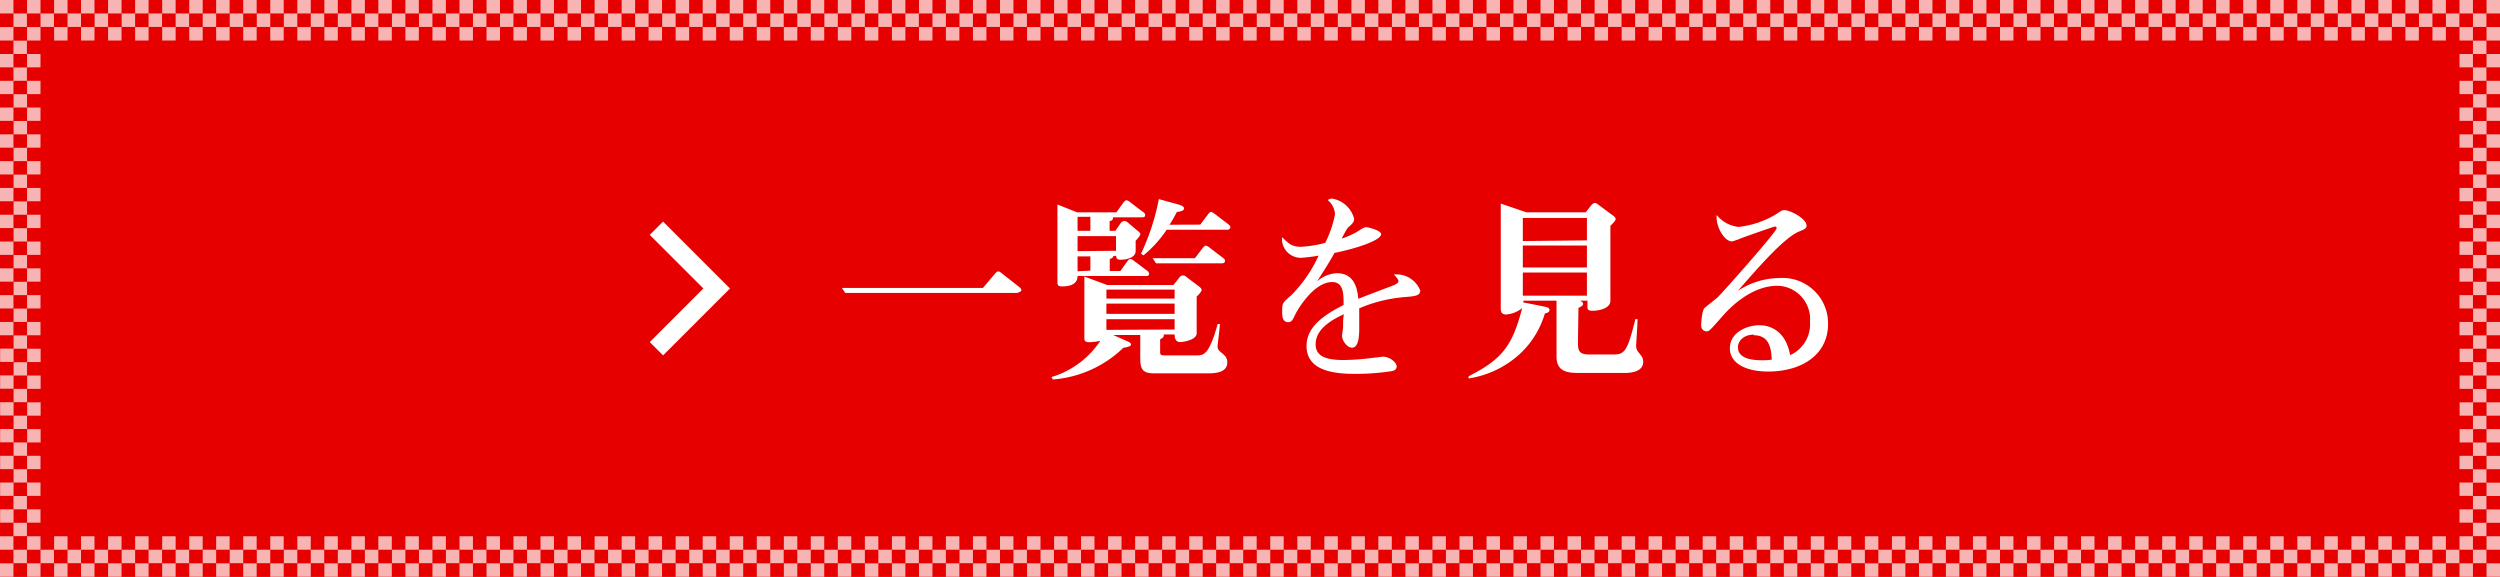 <svg xmlns="http://www.w3.org/2000/svg" viewBox="0 0 195 45"><defs><style>.c{fill:#fff}</style></defs><path fill="#e60000" d="M0 0h195v45H0z"/><g opacity=".7"><path class="c" d="M0 2.11h1.05v1.05H0zM2.11 2.11h1.05v1.05H2.11zM4.22 2.11h1.05v1.05H4.22zM6.32 2.11h1.05v1.05H6.32zM8.43 2.11h1.05v1.05H8.43zM10.54 2.11h1.05v1.05h-1.05zM12.65 2.11h1.05v1.05h-1.05zM14.76 2.11h1.05v1.05h-1.05zM16.86 2.11h1.05v1.05h-1.05zM18.97 2.11h1.05v1.05h-1.05zM21.08 2.11h1.05v1.05h-1.05zM23.19 2.11h1.05v1.05h-1.05zM25.3 2.11h1.05v1.05H25.3zM27.41 2.11h1.05v1.05h-1.05zM29.51 2.11h1.05v1.05h-1.05zM31.62 2.11h1.05v1.05h-1.05zM33.73 2.11h1.05v1.05h-1.05zM35.84 2.11h1.05v1.05h-1.05zM37.95 2.11H39v1.05h-1.05zM40.05 2.11h1.05v1.05h-1.05zM42.16 2.11h1.05v1.05h-1.05zM44.27 2.11h1.05v1.05h-1.05zM46.38 2.11h1.05v1.05h-1.05zM48.49 2.11h1.05v1.05h-1.05zM50.59 2.11h1.05v1.05h-1.05zM52.7 2.11h1.05v1.05H52.7zM54.81 2.11h1.05v1.05h-1.05zM56.92 2.11h1.05v1.05h-1.05zM59.03 2.11h1.05v1.05h-1.05zM61.14 2.11h1.05v1.05h-1.05zM63.24 2.11h1.05v1.05h-1.05zM65.35 2.11h1.05v1.05h-1.05zM67.46 2.11h1.05v1.05h-1.05zM69.57 2.11h1.05v1.05h-1.05zM71.68 2.11h1.05v1.05h-1.05zM73.78 2.11h1.05v1.05h-1.05zM75.89 2.11h1.05v1.05h-1.05zM78 2.11h1.05v1.05H78zM80.11 2.11h1.05v1.05h-1.05zM82.22 2.11h1.05v1.05h-1.05zM84.32 2.11h1.05v1.05h-1.05zM86.43 2.11h1.05v1.05h-1.05zM88.54 2.11h1.05v1.05h-1.05zM90.65 2.11h1.05v1.05h-1.05zM92.76 2.11h1.05v1.05h-1.05zM94.86 2.11h1.05v1.05h-1.05zM96.97 2.11h1.05v1.05h-1.05zM99.08 2.11h1.05v1.05h-1.05zM101.19 2.11h1.05v1.05h-1.05zM103.3 2.11h1.05v1.05h-1.05zM105.41 2.11h1.05v1.05h-1.05zM107.51 2.11h1.05v1.05h-1.05zM109.62 2.11h1.05v1.05h-1.05zM111.73 2.11h1.05v1.05h-1.05zM113.84 2.11h1.05v1.05h-1.05zM115.95 2.11H117v1.05h-1.05zM118.05 2.11h1.05v1.05h-1.05zM120.16 2.11h1.05v1.05h-1.05zM122.27 2.11h1.05v1.05h-1.05zM124.38 2.11h1.05v1.05h-1.05zM126.49 2.11h1.05v1.05h-1.05zM128.59 2.11h1.05v1.05h-1.05zM130.7 2.11h1.05v1.05h-1.05zM132.81 2.11h1.05v1.05h-1.05zM134.92 2.11h1.05v1.05h-1.05zM137.03 2.11h1.05v1.05h-1.05zM139.14 2.11h1.05v1.05h-1.05zM141.24 2.11h1.05v1.05h-1.05zM143.35 2.11h1.05v1.05h-1.05zM145.46 2.11h1.05v1.05h-1.05zM147.57 2.11h1.05v1.05h-1.05zM149.68 2.11h1.05v1.05h-1.05zM151.78 2.11h1.05v1.05h-1.05zM153.89 2.11h1.05v1.05h-1.05zM156 2.11h1.05v1.05H156zM158.11 2.11h1.05v1.05h-1.05zM160.22 2.11h1.05v1.05h-1.05zM162.32 2.11h1.05v1.05h-1.05zM164.43 2.11h1.05v1.05h-1.05zM166.54 2.11h1.05v1.05h-1.05zM168.65 2.11h1.05v1.05h-1.05zM170.76 2.11h1.05v1.05h-1.05zM172.86 2.11h1.05v1.05h-1.05zM174.97 2.11h1.05v1.05h-1.05zM177.08 2.11h1.05v1.05h-1.05zM179.19 2.11h1.05v1.05h-1.05zM181.3 2.11h1.05v1.05h-1.05zM183.41 2.11h1.05v1.05h-1.05zM185.51 2.11h1.05v1.05h-1.05zM187.62 2.11h1.05v1.05h-1.05zM189.73 2.11h1.05v1.05h-1.05zM191.84 2.11h1.05v1.05h-1.05zM193.95 2.11H195v1.05h-1.05zM0 0h1.05v1.05H0zM1.05 1.05H2.1V2.1H1.05zM2.11 0h1.05v1.05H2.11zM3.16 1.05h1.05V2.1H3.16zM4.22 0h1.05v1.05H4.22zM5.27 1.05h1.05V2.1H5.27zM6.32 0h1.05v1.05H6.32zM7.38 1.05h1.05V2.1H7.38zM8.43 0h1.05v1.05H8.43zM9.49 1.05h1.05V2.1H9.49zM10.54 0h1.05v1.05h-1.05zM11.59 1.05h1.05V2.1h-1.05zM12.65 0h1.05v1.05h-1.05zM13.7 1.05h1.05V2.1H13.7zM14.76 0h1.05v1.05h-1.05zM15.81 1.05h1.05V2.1h-1.05zM16.86 0h1.05v1.05h-1.05zM17.92 1.05h1.05V2.1h-1.05zM18.97 0h1.05v1.05h-1.05zM20.03 1.05h1.05V2.1h-1.05zM21.08 0h1.05v1.05h-1.05zM22.14 1.05h1.05V2.1h-1.05zM23.19 0h1.05v1.05h-1.05zM24.24 1.05h1.05V2.1h-1.05zM25.3 0h1.05v1.05H25.3zM26.35 1.05h1.05V2.1h-1.05zM27.41 0h1.05v1.05h-1.05zM28.46 1.05h1.05V2.1h-1.05zM29.51 0h1.05v1.05h-1.05zM30.57 1.05h1.05V2.1h-1.05zM31.62 0h1.05v1.05h-1.05zM32.68 1.05h1.05V2.1h-1.05zM33.73 0h1.05v1.05h-1.05zM34.78 1.05h1.05V2.1h-1.05zM35.84 0h1.05v1.05h-1.05zM36.89 1.05h1.05V2.1h-1.05zM37.95 0H39v1.05h-1.05zM39 1.05h1.05V2.1H39zM40.05 0h1.05v1.05h-1.05zM41.11 1.05h1.05V2.1h-1.05zM42.16 0h1.05v1.05h-1.05zM43.22 1.05h1.05V2.1h-1.05zM44.27 0h1.05v1.05h-1.05zM45.32 1.05h1.05V2.1h-1.05zM46.38 0h1.05v1.05h-1.05zM47.43 1.05h1.05V2.1h-1.05zM48.49 0h1.05v1.05h-1.05zM49.54 1.05h1.05V2.1h-1.05zM50.59 0h1.05v1.05h-1.05zM51.65 1.05h1.05V2.1h-1.05zM52.7 0h1.05v1.05H52.7zM53.76 1.05h1.05V2.1h-1.05zM54.81 0h1.05v1.05h-1.05zM55.86 1.05h1.05V2.1h-1.05zM56.92 0h1.05v1.05h-1.05zM57.97 1.05h1.05V2.1h-1.05zM59.03 0h1.05v1.05h-1.05zM60.08 1.05h1.05V2.1h-1.05zM61.14 0h1.05v1.05h-1.05zM62.19 1.05h1.05V2.1h-1.05zM63.24 0h1.05v1.05h-1.05zM64.3 1.05h1.05V2.1H64.3zM65.35 0h1.05v1.05h-1.05zM66.41 1.05h1.05V2.1h-1.05zM67.46 0h1.05v1.05h-1.05zM68.51 1.05h1.05V2.1h-1.05zM69.57 0h1.05v1.05h-1.05zM70.62 1.05h1.05V2.1h-1.05zM71.68 0h1.05v1.05h-1.05zM72.73 1.05h1.05V2.1h-1.05zM73.78 0h1.05v1.05h-1.05zM74.84 1.05h1.05V2.1h-1.05zM75.89 0h1.05v1.05h-1.05zM76.95 1.05H78V2.1h-1.05zM78 0h1.05v1.05H78zM79.05 1.05h1.05V2.1h-1.05zM80.11 0h1.05v1.05h-1.05zM81.16 1.05h1.05V2.1h-1.05zM82.22 0h1.05v1.05h-1.05zM83.27 1.05h1.05V2.1h-1.05zM84.32 0h1.05v1.05h-1.05zM85.38 1.05h1.05V2.1h-1.05zM86.43 0h1.05v1.05h-1.05zM87.49 1.05h1.05V2.1h-1.05zM88.54 0h1.05v1.05h-1.05zM89.59 1.05h1.05V2.1h-1.05zM90.65 0h1.05v1.05h-1.05zM91.7 1.05h1.05V2.1H91.7zM92.76 0h1.05v1.05h-1.05zM93.81 1.05h1.05V2.1h-1.05zM94.86 0h1.05v1.05h-1.05zM95.92 1.05h1.05V2.1h-1.05zM96.97 0h1.05v1.05h-1.05zM98.03 1.05h1.05V2.1h-1.05zM99.08 0h1.05v1.05h-1.05zM100.14 1.05h1.05V2.1h-1.05zM101.19 0h1.05v1.05h-1.05zM102.24 1.05h1.05V2.1h-1.05zM103.3 0h1.05v1.05h-1.05zM104.35 1.05h1.05V2.1h-1.05zM105.41 0h1.05v1.05h-1.05zM106.46 1.05h1.05V2.1h-1.05zM107.51 0h1.05v1.05h-1.05zM108.57 1.05h1.05V2.1h-1.05zM109.62 0h1.05v1.05h-1.05zM110.68 1.05h1.05V2.1h-1.05zM111.73 0h1.05v1.05h-1.05zM112.78 1.05h1.05V2.1h-1.05zM113.84 0h1.05v1.05h-1.05zM114.89 1.05h1.05V2.1h-1.05zM115.95 0H117v1.05h-1.05zM117 1.05h1.05V2.1H117zM118.05 0h1.05v1.05h-1.05zM119.11 1.05h1.05V2.1h-1.05zM120.16 0h1.05v1.05h-1.05zM121.22 1.05h1.05V2.1h-1.05zM122.27 0h1.05v1.05h-1.05zM123.32 1.05h1.05V2.1h-1.05zM124.38 0h1.05v1.05h-1.05zM125.43 1.05h1.05V2.1h-1.05zM126.49 0h1.05v1.05h-1.05zM127.54 1.05h1.05V2.1h-1.05zM128.59 0h1.05v1.05h-1.05zM129.65 1.05h1.05V2.1h-1.05zM130.7 0h1.05v1.05h-1.05zM131.76 1.05h1.05V2.1h-1.05zM132.81 0h1.05v1.05h-1.05zM133.86 1.05h1.05V2.1h-1.05zM134.92 0h1.05v1.05h-1.05zM135.97 1.05h1.05V2.1h-1.05zM137.03 0h1.05v1.05h-1.05zM138.08 1.05h1.05V2.1h-1.05zM139.14 0h1.05v1.05h-1.05zM140.19 1.05h1.05V2.1h-1.05zM141.24 0h1.05v1.05h-1.05zM142.3 1.05h1.05V2.1h-1.05zM143.35 0h1.05v1.05h-1.05zM144.41 1.05h1.05V2.1h-1.05zM145.46 0h1.05v1.05h-1.05zM146.51 1.05h1.05V2.1h-1.05zM147.57 0h1.05v1.05h-1.05zM148.62 1.05h1.05V2.1h-1.05zM149.68 0h1.05v1.05h-1.05zM150.73 1.05h1.05V2.1h-1.05zM151.78 0h1.05v1.05h-1.05zM152.84 1.05h1.05V2.1h-1.05zM153.89 0h1.05v1.05h-1.05zM154.95 1.05H156V2.1h-1.05zM156 0h1.05v1.05H156zM157.05 1.05h1.05V2.1h-1.05zM158.11 0h1.05v1.05h-1.05zM159.16 1.05h1.05V2.1h-1.05zM160.22 0h1.05v1.05h-1.05zM161.27 1.05h1.05V2.1h-1.05zM162.32 0h1.05v1.05h-1.05zM163.38 1.05h1.05V2.1h-1.05zM164.43 0h1.05v1.05h-1.05zM165.49 1.05h1.05V2.1h-1.05zM166.54 0h1.05v1.05h-1.05zM167.59 1.05h1.05V2.1h-1.05zM168.65 0h1.05v1.05h-1.05zM169.7 1.05h1.05V2.1h-1.05zM170.76 0h1.05v1.05h-1.05zM171.81 1.05h1.05V2.1h-1.05zM172.86 0h1.05v1.05h-1.05zM173.92 1.05h1.05V2.1h-1.05zM174.97 0h1.05v1.05h-1.05zM176.03 1.05h1.05V2.1h-1.05zM177.08 0h1.05v1.05h-1.05zM178.14 1.05h1.05V2.1h-1.05zM179.19 0h1.05v1.05h-1.05zM180.24 1.05h1.05V2.1h-1.05zM181.3 0h1.05v1.05h-1.05zM182.35 1.05h1.05V2.1h-1.05zM183.41 0h1.05v1.05h-1.05zM184.46 1.05h1.05V2.1h-1.05zM185.51 0h1.05v1.05h-1.05zM186.57 1.05h1.05V2.1h-1.05zM187.62 0h1.05v1.05h-1.05zM188.68 1.05h1.05V2.1h-1.05zM189.73 0h1.05v1.05h-1.05zM190.78 1.05h1.05V2.1h-1.05zM191.84 0h1.05v1.05h-1.05zM192.89 1.05h1.05V2.1h-1.05zM193.95 0H195v1.05h-1.05zM0 43.94h1.05v1.05H0zM2.11 43.94h1.05v1.05H2.11zM4.22 43.94h1.05v1.05H4.22zM6.32 43.94h1.05v1.05H6.32zM8.43 43.94h1.05v1.05H8.43zM10.54 43.94h1.05v1.05h-1.05zM12.65 43.94h1.05v1.05h-1.05zM14.76 43.94h1.05v1.05h-1.05zM16.86 43.94h1.05v1.05h-1.05zM18.97 43.94h1.05v1.05h-1.05zM21.08 43.94h1.05v1.05h-1.05zM23.19 43.94h1.05v1.05h-1.05zM25.3 43.94h1.05v1.05H25.3zM27.41 43.94h1.05v1.05h-1.05zM29.51 43.94h1.05v1.05h-1.05zM31.62 43.94h1.05v1.05h-1.05zM33.73 43.94h1.05v1.05h-1.05zM35.84 43.94h1.05v1.05h-1.05zM37.95 43.94H39v1.05h-1.05zM40.05 43.94h1.05v1.05h-1.05zM42.16 43.94h1.05v1.05h-1.05zM44.27 43.94h1.05v1.05h-1.05zM46.38 43.94h1.05v1.05h-1.05zM48.49 43.94h1.05v1.05h-1.05zM50.59 43.94h1.05v1.05h-1.05zM52.7 43.94h1.05v1.05H52.7zM54.81 43.94h1.05v1.05h-1.05zM56.92 43.94h1.05v1.05h-1.05zM59.03 43.94h1.05v1.05h-1.05zM61.14 43.94h1.05v1.05h-1.05zM63.24 43.94h1.05v1.05h-1.05zM65.35 43.94h1.05v1.05h-1.05zM67.46 43.94h1.05v1.05h-1.05zM69.57 43.94h1.05v1.05h-1.05zM71.68 43.94h1.05v1.05h-1.05zM73.78 43.94h1.05v1.05h-1.05zM75.89 43.94h1.05v1.05h-1.05zM78 43.94h1.05v1.05H78zM80.11 43.94h1.05v1.05h-1.05zM82.22 43.94h1.05v1.05h-1.05zM84.32 43.94h1.05v1.05h-1.05zM86.43 43.94h1.05v1.05h-1.05zM88.54 43.94h1.05v1.05h-1.05zM90.65 43.94h1.05v1.05h-1.05zM92.76 43.94h1.05v1.05h-1.05zM94.86 43.94h1.05v1.05h-1.05zM96.97 43.94h1.05v1.05h-1.05zM99.08 43.94h1.05v1.05h-1.05zM101.19 43.94h1.05v1.05h-1.05zM103.3 43.94h1.05v1.05h-1.05zM105.41 43.94h1.05v1.05h-1.05zM107.51 43.94h1.05v1.05h-1.05zM109.62 43.94h1.05v1.05h-1.05zM111.73 43.94h1.05v1.05h-1.05zM113.84 43.94h1.05v1.05h-1.05zM115.95 43.94H117v1.05h-1.05zM118.05 43.94h1.05v1.05h-1.05zM120.16 43.94h1.05v1.05h-1.05zM122.27 43.94h1.05v1.05h-1.05zM124.38 43.94h1.05v1.05h-1.05zM126.49 43.94h1.05v1.05h-1.05zM128.59 43.94h1.05v1.05h-1.05zM130.7 43.94h1.05v1.05h-1.05zM132.81 43.94h1.05v1.05h-1.05zM134.92 43.94h1.05v1.05h-1.05zM137.03 43.94h1.05v1.05h-1.05zM139.14 43.94h1.05v1.05h-1.05zM141.24 43.94h1.05v1.05h-1.05zM143.35 43.94h1.05v1.05h-1.05zM145.46 43.94h1.05v1.05h-1.05zM147.57 43.94h1.05v1.05h-1.05zM149.68 43.94h1.05v1.05h-1.05zM151.78 43.94h1.05v1.05h-1.05zM153.89 43.94h1.05v1.05h-1.05zM156 43.94h1.05v1.05H156zM158.11 43.94h1.05v1.05h-1.05zM160.22 43.94h1.05v1.05h-1.05zM162.32 43.94h1.05v1.05h-1.05zM164.43 43.94h1.05v1.05h-1.05zM166.54 43.94h1.05v1.05h-1.05zM168.65 43.94h1.05v1.05h-1.05zM170.76 43.94h1.05v1.05h-1.05zM172.86 43.94h1.05v1.05h-1.05zM174.97 43.94h1.05v1.05h-1.05zM177.08 43.94h1.05v1.05h-1.05zM179.19 43.94h1.05v1.05h-1.05zM181.3 43.94h1.05v1.05h-1.05zM183.41 43.94h1.05v1.05h-1.05zM185.51 43.94h1.05v1.05h-1.05zM187.62 43.94h1.05v1.05h-1.05zM189.73 43.94h1.05v1.05h-1.05zM191.84 43.94h1.05v1.05h-1.05zM193.95 43.94H195v1.05h-1.05zM0 41.83h1.05v1.05H0zM1.05 42.88H2.1v1.05H1.05zM2.11 41.83h1.05v1.05H2.11zM3.16 42.88h1.05v1.05H3.16zM4.22 41.83h1.05v1.05H4.22zM5.27 42.88h1.05v1.05H5.27zM6.32 41.83h1.05v1.05H6.32zM7.38 42.88h1.05v1.05H7.38zM8.43 41.83h1.05v1.05H8.43zM9.49 42.88h1.05v1.05H9.49zM10.54 41.83h1.05v1.05h-1.05zM11.59 42.88h1.05v1.05h-1.05zM12.65 41.83h1.05v1.05h-1.05zM13.7 42.88h1.05v1.05H13.7zM14.76 41.83h1.05v1.05h-1.05zM15.81 42.88h1.05v1.05h-1.05zM16.86 41.83h1.05v1.05h-1.05zM17.92 42.88h1.05v1.05h-1.05zM18.97 41.83h1.05v1.05h-1.05zM20.03 42.88h1.05v1.05h-1.05zM21.08 41.83h1.05v1.05h-1.05zM22.14 42.88h1.05v1.05h-1.05zM23.19 41.83h1.05v1.05h-1.05zM24.24 42.88h1.05v1.05h-1.05zM25.3 41.83h1.05v1.05H25.3zM26.35 42.88h1.05v1.05h-1.05zM27.41 41.83h1.05v1.05h-1.05zM28.46 42.88h1.05v1.05h-1.05zM29.51 41.83h1.05v1.05h-1.05zM30.57 42.88h1.05v1.05h-1.05zM31.62 41.83h1.05v1.05h-1.05zM32.68 42.88h1.05v1.05h-1.05zM33.73 41.83h1.05v1.05h-1.05zM34.78 42.88h1.05v1.05h-1.05zM35.84 41.83h1.05v1.05h-1.05zM36.89 42.88h1.05v1.05h-1.05zM37.95 41.83H39v1.05h-1.05zM39 42.88h1.05v1.05H39zM40.05 41.83h1.05v1.05h-1.05zM41.11 42.88h1.05v1.05h-1.05zM42.16 41.83h1.05v1.05h-1.05zM43.22 42.88h1.05v1.05h-1.05zM44.27 41.83h1.05v1.05h-1.05zM45.32 42.88h1.05v1.05h-1.05zM46.38 41.83h1.05v1.05h-1.05zM47.43 42.88h1.05v1.05h-1.05zM48.49 41.83h1.05v1.05h-1.05zM49.54 42.88h1.05v1.05h-1.05zM50.59 41.83h1.05v1.05h-1.05zM51.65 42.88h1.05v1.05h-1.05zM52.7 41.83h1.05v1.05H52.7zM53.76 42.88h1.05v1.05h-1.05zM54.81 41.83h1.05v1.05h-1.05zM55.86 42.88h1.05v1.05h-1.05zM56.92 41.83h1.05v1.05h-1.05zM57.97 42.88h1.05v1.05h-1.05zM59.03 41.83h1.05v1.05h-1.05zM60.08 42.88h1.05v1.05h-1.05zM61.14 41.83h1.05v1.05h-1.05zM62.19 42.88h1.05v1.05h-1.05zM63.24 41.83h1.05v1.05h-1.05zM64.3 42.88h1.05v1.05H64.3zM65.35 41.83h1.05v1.05h-1.05zM66.41 42.88h1.05v1.05h-1.05zM67.46 41.83h1.05v1.05h-1.05zM68.51 42.88h1.05v1.05h-1.05zM69.57 41.83h1.05v1.05h-1.05zM70.62 42.88h1.05v1.05h-1.05zM71.68 41.83h1.05v1.05h-1.05zM72.73 42.88h1.05v1.05h-1.05zM73.78 41.83h1.05v1.05h-1.05zM74.84 42.88h1.05v1.05h-1.05zM75.89 41.83h1.05v1.05h-1.05zM76.95 42.88H78v1.05h-1.05zM78 41.83h1.05v1.05H78zM79.05 42.88h1.05v1.05h-1.05zM80.11 41.83h1.05v1.05h-1.05zM81.16 42.88h1.05v1.05h-1.05zM82.22 41.83h1.05v1.05h-1.05zM83.27 42.88h1.05v1.05h-1.05zM84.32 41.83h1.05v1.05h-1.05zM85.38 42.88h1.05v1.05h-1.05zM86.43 41.83h1.05v1.05h-1.05zM87.49 42.88h1.05v1.05h-1.05zM88.54 41.83h1.05v1.05h-1.05zM89.59 42.88h1.05v1.05h-1.05zM90.65 41.83h1.05v1.05h-1.05zM91.7 42.88h1.05v1.05H91.7zM92.76 41.83h1.05v1.05h-1.05zM93.81 42.88h1.05v1.05h-1.05zM94.86 41.83h1.05v1.05h-1.05zM95.92 42.88h1.05v1.05h-1.05zM96.97 41.83h1.05v1.05h-1.05zM98.03 42.88h1.05v1.05h-1.05zM99.08 41.83h1.05v1.05h-1.05zM100.14 42.88h1.05v1.05h-1.05zM101.19 41.83h1.05v1.05h-1.05zM102.24 42.88h1.05v1.05h-1.05zM103.3 41.83h1.05v1.05h-1.05zM104.35 42.88h1.05v1.05h-1.05zM105.41 41.83h1.05v1.05h-1.05zM106.46 42.88h1.05v1.05h-1.05zM107.51 41.83h1.05v1.05h-1.05zM108.57 42.88h1.05v1.05h-1.05zM109.62 41.83h1.05v1.05h-1.05zM110.68 42.88h1.05v1.05h-1.05zM111.73 41.83h1.05v1.05h-1.05zM112.78 42.88h1.05v1.05h-1.05zM113.84 41.83h1.05v1.05h-1.05zM114.89 42.88h1.05v1.05h-1.05zM115.95 41.83H117v1.05h-1.05zM117 42.88h1.05v1.05H117zM118.05 41.83h1.05v1.05h-1.05zM119.11 42.88h1.05v1.05h-1.05zM120.16 41.83h1.05v1.05h-1.05zM121.22 42.88h1.05v1.05h-1.05zM122.27 41.83h1.05v1.05h-1.05zM123.32 42.88h1.05v1.05h-1.05zM124.38 41.83h1.05v1.05h-1.05zM125.43 42.88h1.05v1.05h-1.05zM126.49 41.83h1.05v1.05h-1.05zM127.54 42.88h1.05v1.05h-1.05zM128.59 41.83h1.05v1.05h-1.05zM129.65 42.88h1.05v1.05h-1.05zM130.7 41.83h1.05v1.05h-1.05zM131.76 42.88h1.05v1.05h-1.05zM132.81 41.83h1.05v1.05h-1.05zM133.86 42.88h1.05v1.05h-1.05zM134.92 41.83h1.05v1.05h-1.05zM135.97 42.88h1.05v1.05h-1.05zM137.03 41.83h1.05v1.05h-1.05zM138.08 42.88h1.05v1.05h-1.05zM139.14 41.83h1.05v1.05h-1.05zM140.19 42.88h1.05v1.05h-1.05zM141.24 41.83h1.05v1.05h-1.05zM142.3 42.88h1.05v1.05h-1.05zM143.35 41.83h1.05v1.05h-1.05zM144.41 42.88h1.05v1.05h-1.05zM145.46 41.83h1.05v1.05h-1.05zM146.51 42.88h1.05v1.05h-1.05zM147.57 41.83h1.05v1.05h-1.05zM148.62 42.88h1.05v1.05h-1.05zM149.68 41.83h1.05v1.05h-1.05zM150.73 42.88h1.05v1.05h-1.05zM151.78 41.83h1.05v1.05h-1.05zM152.84 42.88h1.05v1.05h-1.05zM153.89 41.83h1.05v1.05h-1.05zM154.95 42.88H156v1.05h-1.05zM156 41.83h1.05v1.05H156zM157.05 42.88h1.05v1.05h-1.05zM158.11 41.83h1.05v1.05h-1.05zM159.16 42.88h1.05v1.05h-1.05zM160.22 41.83h1.05v1.05h-1.05zM161.27 42.88h1.05v1.05h-1.05zM162.32 41.83h1.05v1.05h-1.05zM163.38 42.88h1.05v1.05h-1.05zM164.43 41.83h1.05v1.05h-1.05zM165.49 42.88h1.05v1.05h-1.05zM166.54 41.83h1.05v1.05h-1.05zM167.59 42.88h1.05v1.05h-1.05zM168.65 41.83h1.05v1.05h-1.05zM169.7 42.88h1.05v1.05h-1.05zM170.76 41.83h1.05v1.05h-1.05zM171.81 42.88h1.05v1.05h-1.05zM172.86 41.83h1.05v1.05h-1.05zM173.92 42.88h1.05v1.05h-1.05zM174.97 41.83h1.05v1.05h-1.05zM176.03 42.88h1.05v1.05h-1.05zM177.08 41.83h1.05v1.05h-1.05zM178.14 42.88h1.05v1.05h-1.05zM179.19 41.83h1.05v1.05h-1.05zM180.24 42.88h1.05v1.05h-1.05zM181.3 41.83h1.05v1.05h-1.05zM182.35 42.88h1.05v1.05h-1.05zM183.41 41.83h1.05v1.05h-1.05zM184.46 42.88h1.05v1.05h-1.05zM185.51 41.83h1.05v1.05h-1.05zM186.57 42.88h1.05v1.05h-1.05zM187.62 41.83h1.05v1.05h-1.05zM188.68 42.88h1.05v1.05h-1.05zM189.73 41.83h1.05v1.05h-1.05zM190.78 42.88h1.05v1.05h-1.05zM191.84 41.83h1.05v1.05h-1.05zM192.89 42.88h1.05v1.05h-1.05zM193.95 41.83H195v1.05h-1.05zM1.05 4.21v1.04H0V4.21zM1.05 6.3v1.04H0V6.3zM1.05 8.39v1.04H0V8.39zM1.05 10.48v1.04H0v-1.04zM1.05 12.57v1.04H0v-1.04zM1.05 14.66v1.04H0v-1.04zM1.05 16.75v1.04H0v-1.04zM1.05 18.84v1.04H0v-1.04zM1.05 20.93v1.04H0v-1.04zM1.05 23.02v1.04H0v-1.04zM1.05 25.11v1.04H0v-1.04zM1.06 27.19v1.04H.01v-1.04zM1.06 29.28v1.04H.01v-1.04zM1.06 31.37v1.04H.01v-1.04zM1.06 33.46v1.04H.01v-1.04zM1.06 35.55v1.04H.01v-1.04zM1.06 37.64v1.04H.01v-1.04zM1.06 39.73v1.04H.01v-1.04zM2.1 3.17v1.04H1.05V3.17zM3.16 4.21v1.04H2.11V4.21zM2.1 5.26V6.3H1.05V5.26zM3.16 6.3v1.04H2.11V6.3zM2.11 7.35v1.04H1.06V7.35zM3.16 8.39v1.04H2.11V8.39zM2.11 9.44v1.04H1.06V9.44zM3.16 10.48v1.04H2.11v-1.04zM2.11 11.53v1.04H1.06v-1.04zM3.16 12.57v1.04H2.11v-1.04zM2.11 13.62v1.04H1.06v-1.04zM3.16 14.66v1.04H2.11v-1.04zM2.11 15.71v1.04H1.06v-1.04zM3.16 16.75v1.04H2.11v-1.04zM2.11 17.8v1.04H1.06V17.8zM3.16 18.84v1.04H2.11v-1.04zM2.11 19.89v1.04H1.06v-1.04zM3.16 20.93v1.04H2.11v-1.04zM2.11 21.98v1.04H1.06v-1.04zM3.16 23.02v1.04H2.11v-1.04zM2.11 24.07v1.04H1.06v-1.04zM3.16 25.11v1.04H2.11v-1.04zM2.11 26.16v1.04H1.06v-1.04zM3.17 27.2v1.04H2.12V27.2zM2.11 28.25v1.04H1.06v-1.04zM3.17 29.29v1.04H2.12v-1.04zM2.11 30.33v1.04H1.06v-1.04zM3.17 31.38v1.04H2.12v-1.04zM2.11 32.42v1.04H1.06v-1.04zM3.17 33.47v1.04H2.12v-1.04zM2.11 34.51v1.04H1.06v-1.04zM3.16 35.55v1.04H2.11v-1.04zM2.11 36.6v1.04H1.06V36.6zM3.16 37.64v1.04H2.11v-1.04zM2.1 38.69v1.04H1.05v-1.04zM3.16 39.73v1.04H2.11v-1.04zM2.1 40.78v1.04H1.05v-1.04zM192.89 4.21v1.04h-1.05V4.21zM192.89 6.3v1.04h-1.05V6.3zM192.89 8.39v1.04h-1.05V8.39zM192.89 10.48v1.04h-1.05v-1.04zM192.89 12.57v1.04h-1.05v-1.04zM192.89 14.66v1.04h-1.05v-1.04zM192.89 16.75v1.04h-1.05v-1.04zM192.89 18.84v1.04h-1.05v-1.04zM192.89 20.93v1.04h-1.05v-1.04zM192.89 23.02v1.04h-1.05v-1.04zM192.89 25.11v1.04h-1.05v-1.04zM192.9 27.2v1.04h-1.05V27.2zM192.9 29.29v1.04h-1.05v-1.04zM192.9 31.38v1.04h-1.05v-1.04zM192.9 33.47v1.04h-1.05v-1.04zM192.89 35.55v1.04h-1.05v-1.04zM192.89 37.64v1.04h-1.05v-1.04zM192.89 39.73v1.04h-1.05v-1.04zM193.94 3.17v1.04h-1.05V3.17zM195 4.21v1.04h-1.05V4.21zM193.94 5.26V6.3h-1.05V5.26zM195 6.3v1.04h-1.05V6.3zM193.95 7.35v1.04h-1.05V7.35zM195 8.39v1.04h-1.05V8.39zM193.95 9.44v1.04h-1.05V9.44zM195 10.48v1.04h-1.05v-1.04zM193.95 11.53v1.04h-1.05v-1.04zM195 12.57v1.04h-1.05v-1.04zM193.95 13.62v1.04h-1.05v-1.04zM195 14.66v1.04h-1.05v-1.04zM193.95 15.71v1.04h-1.05v-1.04zM195 16.75v1.04h-1.05v-1.04zM193.95 17.8v1.04h-1.05V17.8zM195 18.84v1.04h-1.05v-1.04zM193.95 19.89v1.04h-1.05v-1.04zM195 20.93v1.04h-1.05v-1.04zM193.95 21.98v1.04h-1.05v-1.04zM195 23.02v1.04h-1.05v-1.04zM193.95 24.07v1.04h-1.05v-1.04zM195 25.11v1.04h-1.05v-1.04zM193.95 26.16v1.04h-1.05v-1.04zM195 27.2v1.04h-1.05V27.2zM193.95 28.25v1.04h-1.05v-1.04zM195 29.29v1.04h-1.05v-1.04zM193.94 30.34v1.04h-1.05v-1.04zM195 31.38v1.04h-1.05v-1.04zM193.94 32.43v1.04h-1.05v-1.04zM195 33.47v1.04h-1.05v-1.04zM193.94 34.52v1.04h-1.05v-1.04zM195 35.56v1.04h-1.05v-1.04zM193.94 36.61v1.04h-1.05v-1.04zM195 37.65v1.04h-1.05v-1.04zM193.94 38.69v1.04h-1.05v-1.04zM195 39.74v1.04h-1.05v-1.04zM193.94 40.78v1.04h-1.05v-1.04z"/></g><path fill="none" stroke="#fff" stroke-miterlimit="10" stroke-width="1.47" d="M51.2 17.8l4.7 4.7-4.7 4.7"/><path class="c" d="M77.59 21.37c.1-.11.17-.2.27-.2s.2.08.33.19l1.28 1c.18.14.2.23.2.29s-.24.2-.38.2H65.93l-.26-.39h11zM86.83 26.13l.92.41c.33.14.47.2.47.34s-.36.22-.59.24a8.88 8.88 0 01-5.51 2.48l-.1-.19a7 7 0 003.81-2.83 3.89 3.89 0 01-.9.11c-.3 0-.35-.14-.35-.29v-4.83l1.78.66h5.17l.44-.56c.11-.14.2-.19.29-.19a.51.51 0 01.33.16l.78.59c.24.17.36.28.36.39s-.25.39-.39.51V26c0 .5-1 .68-1.29.68s-.43-.21-.43-.59h-.85a.29.29 0 010 .1c0 .09-.08.18-.28.28v1c0 .22.09.25.39.25h2.42c.57 0 1 0 1.68-2.45h.17c0 .28-.18 1.6-.18 1.76s.06.28.29.47.47.37.47.76c0 .86-1.06.86-1.58.86h-4.1c-.83 0-1.11-.23-1.11-1.12v-1.87zm0-6.15c0 .13-.17.2-.27.22v.94h.83l.53-.74c.06-.08.16-.2.25-.2s.16.05.3.16l1 .75a.32.32 0 01.16.25c0 .14-.1.17-.24.17h-5.34c0 .76-.84.81-1.2.81s-.37-.13-.37-.39v-6l1.53.61h3.07l.53-.74c.1-.12.17-.2.25-.2a.58.58 0 01.3.16l1 .76a.27.27 0 01.16.23c0 .15-.09.18-.24.18H86.8c.06.21-.14.29-.25.29V18H87l.39-.56a.37.37 0 01.3-.2.48.48 0 01.32.15l.58.49c.24.2.36.29.36.39s-.22.35-.37.51v.8c0 .53-.74.68-1.19.68-.27 0-.31-.11-.33-.31zM85.05 18v-1.09h-1V18zm2 1.56v-1.14h-3v1.17zm-2 1.55V20h-1v1.16zm6.57 2.18v-.7H86.3v.7zm0 1.19v-.8H86.3v.8zm0 1.22v-.8H86.3v.83zm2-8.18l.59-.78c.08-.11.17-.21.25-.21s.14.05.3.16l1.06.81c.09.08.15.14.15.23s-.1.19-.23.19H91a9.17 9.17 0 01-1.81 2l-.19-.13a17.86 17.86 0 001.39-4.26l1.49.41c.17.05.48.14.48.33s-.45.26-.56.26c-.27.5-.39.72-.58 1zm-.42 2.62l.6-.78c.1-.13.18-.2.25-.2a.63.63 0 01.29.15l1.06.81c.11.08.15.14.15.24s-.09.18-.23.18h-5.15l-.26-.4zM105.83 18.09c.53-.33.59-.37.73-.37s1.17.25 1.17.54c0 .47-1.82 1.1-3.65 1.47 0 .05-.59 1.06-1.36 2.23a2.5 2.5 0 011.56-.65c1.44 0 1.6 1.34 1.67 2 .53-.22 1.36-.53 2.6-1 .4-.15.53-.25.53-.39s-.25-.4-.36-.51a2 2 0 012.06 1.25c0 .42-.46.45-1.19.51a11.22 11.22 0 00-3.57.88v1.46c0 .56 0 1.61-.57 1.61-.38 0-.77-.56-.77-.92 0-.11.08-.59.08-.69 0-.39 0-.64.06-1-.72.34-2.2 1.05-2.2 2.34 0 .86.66 1.23 2.15 1.23a17.91 17.91 0 001.91-.12l1.17-.14c.59 0 1.09.48 1.09.75s-.2.33-.34.37a18 18 0 01-3 .22c-1.88 0-3.69-.39-3.69-2.17 0-1.37 1.11-2.31 2.89-3.2 0-.87 0-1.79-.89-1.79-1.47 0-2.75 2.24-2.9 2.57s-.25.56-.52.56c-.48 0-.48-.51-.48-.79 0-.69 0-.7.7-1.3a10.73 10.73 0 002.14-3.1 12.39 12.39 0 01-1.39.17A1.47 1.47 0 01100 18.5c.56.54.78.75 1.5.75a9.08 9.08 0 001.87-.31 8.6 8.6 0 00.76-2.22 1.54 1.54 0 00-.56-1.11.48.48 0 01.33-.12 2.13 2.13 0 011.72 1.56c0 .28-.11.37-.42.65-.14.13-.18.21-.55.91a6.1 6.1 0 001.18-.52zM123.08 26.65c0 .71.06 1 .92 1h1.89c.84 0 1.07-.32 1.67-2.76h.17c0 .31-.11 2-.11 2a.78.78 0 00.16.56c.28.34.39.48.39.78 0 .72-.85.86-1.41.86h-3.64c-1 0-1.71-.18-1.71-1.28v-4.36h-2.59v.14l1.43.28c.38.08.61.12.61.29s-.08.22-.36.29a7 7 0 01-1.86 3.07 7.62 7.62 0 01-4.09 2v-.17c2.56-1.31 3.4-2.29 4.18-5.32a2.22 2.22 0 01-1.26.5c-.41 0-.41-.31-.41-.49v-8.16l2 .68h4.63l.41-.53c.13-.15.22-.2.3-.2s.18.06.32.17l.94.7c.27.19.36.27.36.39s-.27.39-.41.53v5.84c0 .61-.93.78-1.37.78s-.42-.17-.42-.36v-.43h-.58c.16.09.24.14.24.25s-.11.21-.36.31zm.7-7.9V17h-5v1.8zm0 2.11v-1.71h-5v1.71zm0 2.2v-1.8h-5v1.8zM141.18 25.1a2.6 2.6 0 00-2.53-2.81c-2 0-3.63 1.62-4.24 2.31-1 1.13-1.09 1.25-1.3 1.25a.44.44 0 01-.42-.45c0-.14.05-1.19.27-1.38s.84-.68 1-.81c.41-.4 4.62-5.13 4.62-5.41a.14.14 0 00-.14-.13c-.08 0-2.42.83-2.65.92a4.38 4.38 0 01-.69.24c-.62 0-1.2-1.13-1.2-1.81a.9.9 0 010-.25 2.57 2.57 0 001.7.93 7.14 7.14 0 002.95-1c.44-.3.48-.31.63-.31.46 0 1.73.67 1.73 1.2 0 .23-.14.29-.61.48-1.22.52-3.4 3.08-4.75 4.62a5.91 5.91 0 013.19-1 3.55 3.55 0 013.85 3.56c0 2.49-2.15 3.73-4.66 3.73-1.94 0-3-.75-3-1.81 0-1.28 1.39-1.8 2.28-1.8.3 0 2 0 2.42 2.33a2.64 2.64 0 001.55-2.6zm-4.38 1c-.74 0-1.24.45-1.24 1 0 1 1.46 1 1.95 1a4.44 4.44 0 00.69-.05c-.05-.72-.11-1.9-1.4-1.9z"/></svg>